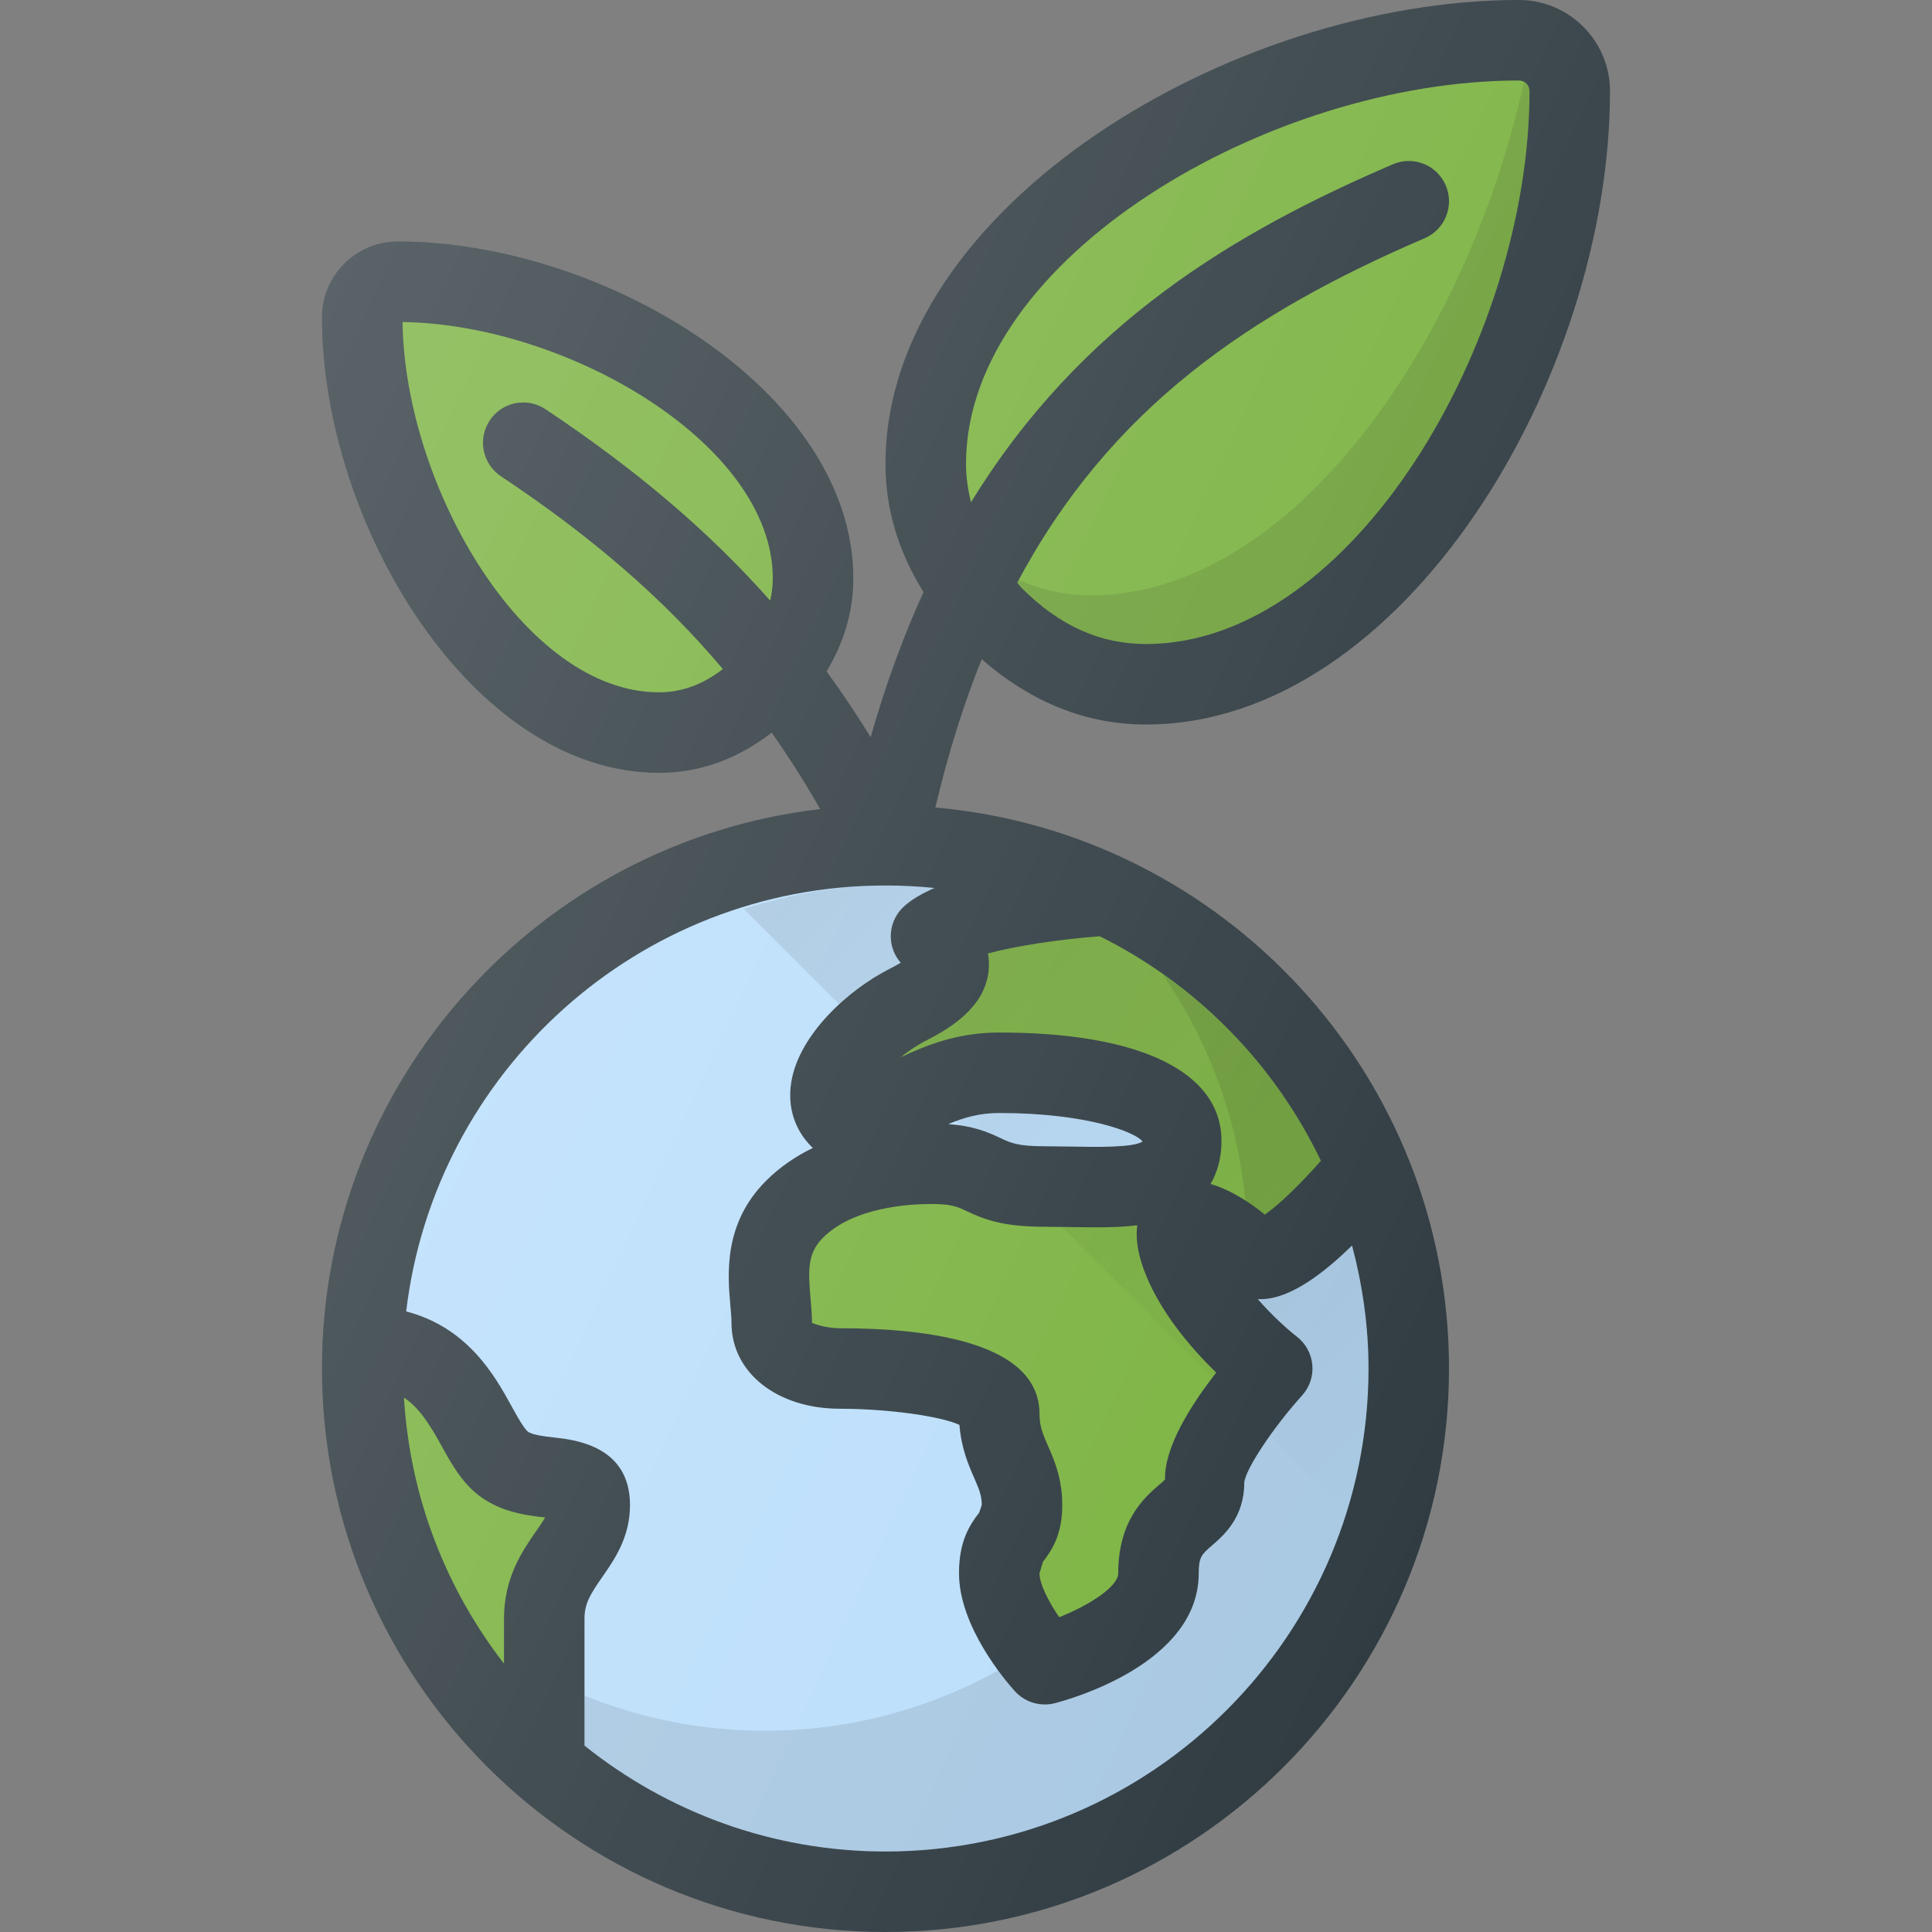 <?xml version="1.0" encoding="iso-8859-1"?>
<!-- Generator: Adobe Illustrator 19.0.0, SVG Export Plug-In . SVG Version: 6.00 Build 0)  -->
<svg version="1.1" id="Capa_1" xmlns="http://www.w3.org/2000/svg" xmlns:xlink="http://www.w3.org/1999/xlink" x="0px" y="0px"
	 viewBox="0 0 512 512" style="enable-background:new 0 0 512 512;" xml:space="preserve">
<rect x="0" y="0" width="512" height="512" fill="#808080" stroke="none"/>
<path style="fill:#303C42;" d="M247.866,214.001c3.424-14.413,7.523-27.482,12.296-39.306C273.107,185.974,287.665,192,303.698,192
	c68.115,0,122.969-91.823,122.969-167.854C426.667,10.833,415.833,0,402.521,0C326.49,0,234.667,54.854,234.667,122.969
	c0,12.181,3.556,23.492,10.086,33.938c-5.305,11.602-10.009,24.378-14.022,38.462c-3.733-6.056-7.629-11.871-11.688-17.447
	c4.566-7.594,7.092-15.793,7.092-24.641c0-49.458-66.031-89.281-120.698-89.281c-11.083,0-20.104,9.021-20.104,20.104
	c0,54.667,39.823,120.698,89.281,120.698c10.931,0,20.914-3.703,29.897-10.66c4.467,6.409,8.764,13.109,12.855,20.277
	c-74.212,8.612-132.034,71.763-132.034,148.247C85.333,445.01,152.323,512,234.667,512S384,445.01,384,362.667
	C384,284.777,324.04,220.714,247.866,214.001z"/>
<g>
	<path style="fill:#7CB342;" d="M350.049,307.617c-5.451,6.208-11.268,11.818-14.862,14.268c-3.323-2.719-8.646-6.458-14.385-8.125
		c1.635-2.781,2.906-6.51,2.906-11.385c0-18.271-21.469-28.75-58.896-28.75c-11.156,0-19.427,3.417-26.135,6.573
		c1.99-1.625,4.292-3.188,6.844-4.49c6.469-3.281,15.219-8.719,16.427-17.99c0.229-1.802,0.156-3.479-0.135-5.042
		c7.289-1.958,18.48-3.706,29.63-4.56C317.016,260.845,337.695,281.831,350.049,307.617z"/>
	<path style="fill:#7CB342;" d="M277.708,383.115c-1.344-3.083-2.229-5.115-2.229-8.385c0-18.781-28.75-22.729-52.875-22.729
		c-4.156,0-7.073-1.354-7.417-1.396c0-2-0.177-4.188-0.385-6.5c-0.656-7.51-0.833-11.969,3.292-16.094
		c8.063-8.063,22.708-8.938,28.635-8.938c5.438,0,6.917,0.698,9.354,1.844c4.844,2.292,9.76,4.188,20.781,4.188l6.875,0.083
		c6.167,0.083,12.188,0.219,17.656-0.49c-0.417,2.99-0.073,6.74,1.604,11.417c4,11.188,12.688,21.198,19.302,27.646
		c-6.49,8.313-13.792,19.656-13.542,28.271c-0.448,0.573-1.052,1-1.635,1.51c-3.771,3.271-10.781,9.344-10.781,23.385
		c0,3.51-7.542,8.438-15.656,11.646c-2.76-4.073-5.208-8.792-5.208-11.646l0.896-3.01c2.479-3.219,5.135-7.302,5.135-15.073
		C281.51,391.833,279.406,387,277.708,383.115z"/>
</g>
<path style="fill:#BBDEFB;" d="M251.323,297.896c4.115-1.719,8.281-2.938,13.49-2.938c23.26,0,36.177,5.115,37.979,7.552
	c-2.292,1.635-12.521,1.479-18.688,1.344l-7.24-0.083c-7.135,0-9.042-0.896-11.677-2.146
	C261.49,299.875,257.781,298.375,251.323,297.896z"/>
<path style="fill:#7CB342;" d="M256,122.969c0-54.74,80.563-101.635,146.521-101.635c1.552,0,2.813,1.26,2.813,2.813
	c0,65.958-46.896,146.521-101.635,146.521c-12.167,0-22.927-4.844-32.896-14.802c-0.469-0.469-0.78-0.965-1.227-1.438
	c24.732-46.496,61.887-71.492,107.966-91.292c5.417-2.323,7.917-8.604,5.594-14.01c-2.323-5.406-8.563-7.938-14.01-5.594
	c-41.682,17.914-82.608,41.98-111.794,89.585C256.521,129.831,256,126.473,256,122.969z"/>
<path style="opacity:0.1;enable-background:new    ;" d="M403.79,21.859c-15.016,68.956-61.699,135.918-114.686,135.918
	c-6.711,0-13.03-1.435-19.09-4.085c-0.138,0.258-0.301,0.475-0.439,0.734c0.447,0.473,0.758,0.969,1.227,1.438
	c9.969,9.958,20.729,14.802,32.896,14.802c54.74,0,101.635-80.563,101.635-146.521C405.333,23.089,404.652,22.34,403.79,21.859z"/>
<g>
	<path style="fill:#7CB342;" d="M174.615,183.469c-35.615,0-67.344-54.531-67.938-98.125c43.594,0.594,98.125,32.323,98.125,67.938
		c0,2.025-0.253,3.983-0.69,5.897c-16.341-18.461-35.561-34.738-59.529-50.72c-4.938-3.281-11.552-1.948-14.792,2.958
		c-3.271,4.896-1.948,11.521,2.958,14.792c24.34,16.227,43.035,32.398,58.814,51.095
		C186.313,181.376,180.741,183.469,174.615,183.469z"/>
	<path style="fill:#7CB342;" d="M107.057,370.384c3.871,2.598,6.598,6.686,9.755,12.428c2.219,4.031,4.51,8.198,7.813,11.51
		c6.292,6.292,14.448,7.208,19.844,7.823c-0.583,1.01-1.385,2.188-2.385,3.615c-3.594,5.177-8.521,12.26-8.521,23.229v11.887
		C118.257,421.134,108.647,396.85,107.057,370.384z"/>
</g>
<path style="fill:#BBDEFB;" d="M234.667,490.667c-30.163,0-57.871-10.547-79.771-28.064V428.99c0-4.094,1.615-6.604,4.708-11.052
	c3.281-4.719,7.354-10.583,7.354-19.094c0-15.646-14.594-17.281-20.083-17.896c-2.74-0.313-6.146-0.698-7.156-1.708
	c-1.167-1.167-2.719-3.99-4.219-6.708c-4.493-8.18-11.638-20.751-27.857-24.991c7.518-63.467,61.566-112.874,127.023-112.874
	c4.378,0,8.702,0.225,12.967,0.656c-3.376,1.508-6.393,3.197-8.447,5.25c-2.073,2.073-3.208,4.917-3.125,7.854
	c0.073,2.479,1.01,4.854,2.635,6.708c-0.75,0.448-1.677,0.969-2.833,1.552c-11.198,5.688-24.177,17.552-26.177,30.156
	c-1.031,6.49,0.875,12.542,5.375,17.042c0.115,0.115,0.229,0.229,0.344,0.333c-4.417,2.146-8.667,4.979-12.396,8.708
	c-11.375,11.354-10.167,24.938-9.458,33.052c0.146,1.646,0.302,3.198,0.302,4.625c0,13.167,12.094,22.729,28.75,22.729
	c12.656,0,26.677,1.958,31.656,4.281c0.479,6.188,2.417,10.646,3.896,14.021c1.365,3.135,2.021,4.75,2.021,7.208l-0.688,2.031
	c-2.583,3.344-5.344,7.625-5.344,16.052c0,14.125,12.323,28.51,14.792,31.25c2.052,2.281,4.948,3.531,7.927,3.531
	c0.885,0,1.771-0.104,2.646-0.333c3.906-1,38.167-10.469,38.167-34.448c0-4.302,0.792-4.99,3.417-7.271
	c3.24-2.802,8.646-7.49,8.646-16.74c0.323-3.563,7.625-14.573,15.323-23.094c1.99-2.198,2.979-5.135,2.719-8.094
	c-0.26-2.958-1.74-5.667-4.083-7.49c-2.188-1.698-6.281-5.271-10.385-9.958c0.531,0,1.042,0.021,1.583-0.01
	c7.405-0.419,15.96-6.883,23.406-14.197c2.753,10.427,4.365,21.313,4.365,32.592C362.667,433.25,305.25,490.667,234.667,490.667z"/>
<path style="opacity:0.1;enable-background:new    ;" d="M335.188,321.885c3.594-2.451,9.411-8.06,14.862-14.268
	c-9.514-19.859-24.043-36.764-41.866-49.349c11.948,17.38,19.72,37.84,21.854,59.966
	C331.961,319.478,333.827,320.772,335.188,321.885z M358.302,330.074c-7.447,7.314-16.001,13.777-23.406,14.197
	c-0.542,0.031-1.052,0.01-1.583,0.01c4.104,4.688,8.198,8.26,10.385,9.958c2.344,1.823,3.823,4.531,4.083,7.49
	c0.26,2.958-0.729,5.896-2.719,8.094c-7.698,8.521-15,19.531-15.323,23.094c0,9.25-5.406,13.938-8.646,16.74
	c-2.625,2.281-3.417,2.969-3.417,7.271c0,23.979-34.26,33.448-38.167,34.448c-0.875,0.229-1.76,0.333-2.646,0.333
	c-2.979,0-5.875-1.25-7.927-3.531c-0.741-0.822-2.431-2.915-4.346-5.513c-18.357,10.172-39.452,16.003-61.924,16.003
	c-16.902,0-33-3.355-47.771-9.307v13.243c21.9,17.517,49.608,28.064,79.771,28.064c70.583,0,128-57.417,128-128
	C362.667,351.387,361.055,340.501,358.302,330.074z"/>
<linearGradient id="SVGID_1_" gradientUnits="userSpaceOnUse" x1="-36.334" y1="636.326" x2="-28.842" y2="628.835" gradientTransform="matrix(21.333 0 0 -21.333 996.333 13791.667)">
	<stop  offset="0" style="stop-color:#000000;stop-opacity:0.1"/>
	<stop  offset="1" style="stop-color:#000000;stop-opacity:0"/>
</linearGradient>
<path style="fill:url(#SVGID_1_);" d="M323.708,302.375c0,4.875-1.271,8.604-2.906,11.385c5.74,1.667,11.063,5.406,14.385,8.125
	c3.594-2.451,9.411-8.06,14.862-14.268c-12.354-25.786-33.034-46.772-58.607-59.5c-11.15,0.854-22.341,2.602-29.63,4.56
	c0.292,1.563,0.365,3.24,0.135,5.042c-1.208,9.271-9.958,14.708-16.427,17.99c-2.552,1.302-4.854,2.865-6.844,4.49
	c6.708-3.156,14.979-6.573,26.135-6.573C302.24,273.625,323.708,284.104,323.708,302.375z M236.063,248.427
	c-0.083-2.938,1.052-5.781,3.125-7.854c2.053-2.053,5.07-3.742,8.447-5.25c-4.266-0.431-8.59-0.656-12.967-0.656
	c-13.148,0-25.633,2.47-37.576,6.171l25.458,25.458c4.228-3.896,8.844-7.337,13.315-9.608c1.156-0.583,2.083-1.104,2.833-1.552
	C237.073,253.281,236.135,250.906,236.063,248.427z M302.792,302.51c-1.802-2.438-14.719-7.552-37.979-7.552
	c-4.337,0-7.906,0.956-11.37,2.23l1.303,1.303c4.242,0.693,7.538,1.759,10.441,3.133c2.635,1.25,4.542,2.146,11.677,2.146
	l7.24,0.083C290.271,303.99,300.5,304.146,302.792,302.51z M301.396,324.698c-5.469,0.708-11.49,0.573-17.656,0.49l-2.326-0.029
	l39.924,39.924c0.323-0.423,0.643-0.913,0.964-1.323C315.688,357.313,307,347.302,303,336.115
	C301.323,331.438,300.979,327.688,301.396,324.698z M358.302,330.074c-7.447,7.314-16.001,13.777-23.406,14.197
	c-0.542,0.031-1.052,0.01-1.583,0.01c4.104,4.688,8.198,8.26,10.385,9.958c2.344,1.823,3.823,4.531,4.083,7.49
	c0.26,2.958-0.729,5.896-2.719,8.094c-3.04,3.365-5.885,7.059-8.397,10.589l20.246,20.245c3.738-12.008,5.755-24.767,5.755-37.99
	C362.667,351.387,361.055,340.501,358.302,330.074z"/>
<linearGradient id="SVGID_2_" gradientUnits="userSpaceOnUse" x1="-44.033" y1="639.899" x2="-26.858" y2="631.891" gradientTransform="matrix(21.333 0 0 -21.333 996.333 13791.667)">
	<stop  offset="0" style="stop-color:#FFFFFF;stop-opacity:0.2"/>
	<stop  offset="1" style="stop-color:#FFFFFF;stop-opacity:0"/>
</linearGradient>
<path style="fill:url(#SVGID_2_);" d="M247.866,214.001c3.424-14.413,7.523-27.482,12.296-39.306
	C273.107,185.974,287.665,192,303.698,192c68.115,0,122.969-91.823,122.969-167.854C426.667,10.833,415.833,0,402.521,0
	C326.49,0,234.667,54.854,234.667,122.969c0,12.181,3.556,23.492,10.086,33.938c-5.305,11.602-10.009,24.378-14.022,38.462
	c-3.733-6.056-7.629-11.871-11.688-17.447c4.566-7.594,7.092-15.793,7.092-24.641c0-49.458-66.031-89.281-120.698-89.281
	c-11.083,0-20.104,9.021-20.104,20.104c0,54.667,39.823,120.698,89.281,120.698c10.931,0,20.914-3.703,29.897-10.66
	c4.467,6.409,8.764,13.109,12.855,20.277c-74.212,8.612-132.034,71.763-132.034,148.247C85.333,445.01,152.323,512,234.667,512
	S384,445.01,384,362.667C384,284.777,324.04,220.714,247.866,214.001z"/>
<g>
</g>
<g>
</g>
<g>
</g>
<g>
</g>
<g>
</g>
<g>
</g>
<g>
</g>
<g>
</g>
<g>
</g>
<g>
</g>
<g>
</g>
<g>
</g>
<g>
</g>
<g>
</g>
<g>
</g>
</svg>
